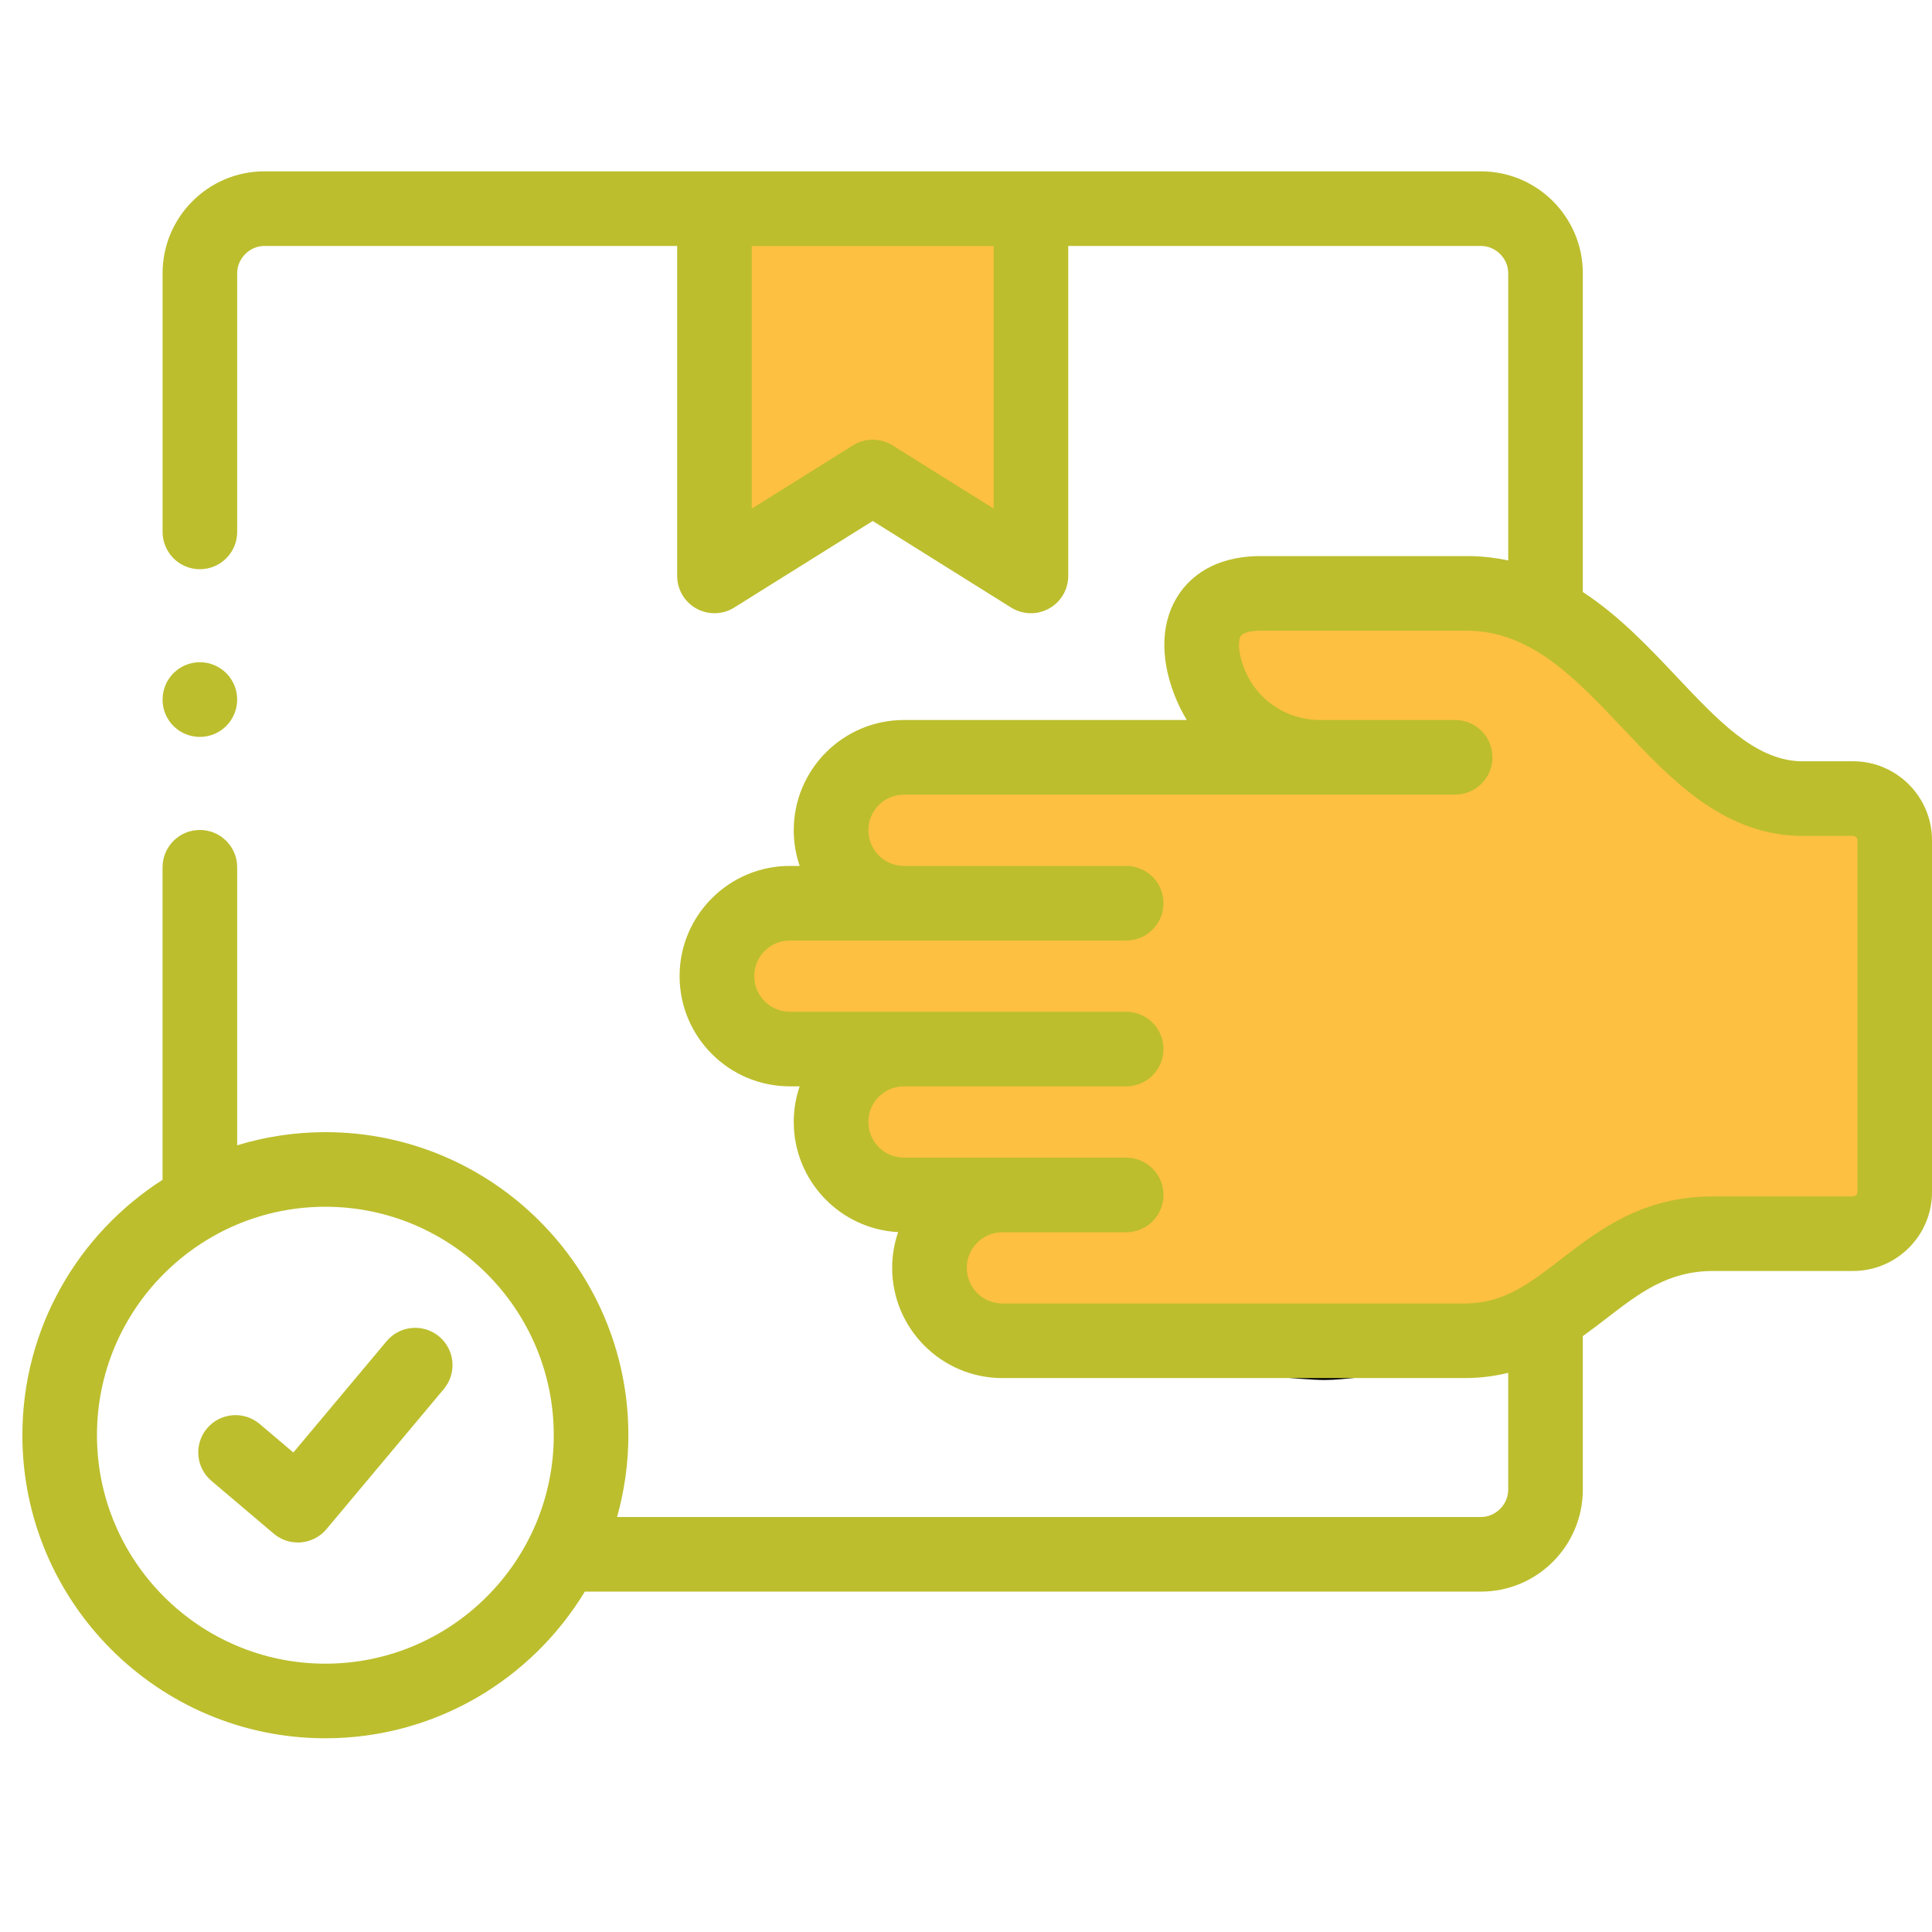 <svg width="70" height="70" viewBox="0 0 70 70" fill="none" xmlns="http://www.w3.org/2000/svg">
<g clip-path="url(#clip0)">
<path d="M15.912 48.425C15.339 47.946 14.487 48.021 14.008 48.593L10.629 52.627L9.408 51.593C8.838 51.11 7.986 51.181 7.503 51.75C7.021 52.32 7.091 53.172 7.661 53.655L9.919 55.568C10.164 55.776 10.474 55.888 10.792 55.888C10.831 55.888 10.869 55.886 10.908 55.883C11.266 55.852 11.598 55.68 11.828 55.404L16.08 50.328C16.559 49.756 16.484 48.904 15.912 48.425Z" fill="#bcbe2d"/>
<path d="M44 22V26C44 26.5 42 28 41.5 28H32.5C31.667 27.833 30 27.8 30 29V32.5L28 33C27.5 33.333 26.5 34.1 26.5 34.5C26.5 35 26 36 26.5 36.5C27 37 28 37.5 28.5 38C29 38.5 30 38 30 38.5V40.5C30 40.9 30.333 42 30.5 42.5C30.833 42.833 31.6 43.5 32 43.5C32.4 43.5 33.167 43.833 33.5 44V45.5C33.5 45.9 34.167 47 34.5 47.5C35 47.833 36.2 48.5 37 48.5C38 48.5 46.5 49.5 48 49.5C49.2 49.5 53.167 48.833 55 48.5L58.5 46L63.5 45H66.5L68.5 44V41.5L69 31L68 29H64.5C64.1 29 62.333 27.667 61.5 27C60.833 26.5 59.5 25.4 59.5 25C59.5 24.6 56.5 23.167 55 22.5L53 22H48H45.5H44Z" fill="#FDC040"/>
<path d="M26 8V20L30 18.5L31.5 17.5L36.5 20L38 18.5L37.5 9L36 8H31H26Z" fill="#FDC040"/>
<path d="M44 22C44 23.167 44 25.6 44 26M44 22V26M44 22H45.5M44 26C44 26.5 42 28 41.5 28M41.5 28C41.1 28 35.333 28 32.5 28M41.5 28H32.5M32.5 28C31.667 27.833 30 27.8 30 29M30 29C30 30.2 30 31.833 30 32.5M30 29V32.5M30 32.5L28 33C27.5 33.333 26.5 34.1 26.5 34.5C26.5 35 26 36 26.5 36.5C27 37 28 37.5 28.5 38C29 38.5 30 38 30 38.5M30 38.5C30 39 30 40 30 40.5M30 38.5V40.5M30 40.5C30 40.9 30.333 42 30.5 42.5C30.833 42.833 31.6 43.5 32 43.5C32.4 43.5 33.167 43.833 33.5 44M33.5 44C33.5 44.333 33.5 45.1 33.5 45.5M33.5 44V45.5M33.5 45.5C33.5 45.9 34.167 47 34.5 47.5C35 47.833 36.2 48.5 37 48.5C38 48.5 46.5 49.5 48 49.5C49.2 49.5 53.167 48.833 55 48.5L58.5 46L63.5 45H66.5L68.5 44V41.5L69 31L68 29M68 29C67 29 64.9 29 64.5 29M68 29H64.5M64.5 29C64.1 29 62.333 27.667 61.5 27C60.833 26.5 59.5 25.4 59.5 25C59.5 24.6 56.5 23.167 55 22.5L53 22H48H45.5M45.5 22H43.5M26 8C26 8.4 26 16.167 26 20M26 8H31H36L37.5 9L38 18.5L36.5 20L31.5 17.5L30 18.5L26 20M26 8V20" stroke="black" stroke-linecap="round" stroke-linejoin="round"/>
<path d="M67.138 27.582H65.196C63.569 27.507 62.261 26.122 60.747 24.518C59.736 23.447 58.653 22.3 57.348 21.45V9.898C57.348 7.864 55.693 6.208 53.658 6.208H9.581C7.546 6.208 5.891 7.864 5.891 9.898V19.272C5.891 20.019 6.496 20.624 7.242 20.624C7.988 20.624 8.593 20.019 8.593 19.272V9.898C8.593 9.363 9.046 8.911 9.581 8.911H24.535V20.867C24.535 21.358 24.801 21.811 25.231 22.049C25.435 22.162 25.66 22.218 25.886 22.218C26.135 22.218 26.383 22.15 26.602 22.013L31.621 18.876L36.636 22.013C37.053 22.273 37.578 22.288 38.008 22.049C38.438 21.811 38.704 21.359 38.704 20.867V8.911H53.658C54.194 8.911 54.646 9.363 54.646 9.898V20.305C54.206 20.212 53.745 20.157 53.257 20.148C53.249 20.148 53.241 20.148 53.233 20.148H49.809H47.15H45.619C45.612 20.148 45.605 20.148 45.598 20.148C43.969 20.174 43.132 20.912 42.716 21.527C42.072 22.482 42.012 23.775 42.548 25.166C42.672 25.491 42.824 25.798 42.999 26.087H32.752C30.551 26.087 28.759 27.878 28.759 30.08C28.759 30.533 28.835 30.968 28.974 31.374H28.616C26.414 31.374 24.623 33.165 24.623 35.367C24.623 37.569 26.414 39.36 28.616 39.36H28.973C28.835 39.765 28.759 40.199 28.759 40.65C28.759 42.783 30.437 44.531 32.541 44.642C32.401 45.048 32.325 45.484 32.325 45.937C32.325 48.139 34.116 49.93 36.318 49.93H53.06C53.637 49.93 54.161 49.86 54.645 49.739V53.973C54.645 54.511 54.193 54.964 53.658 54.964H22.357C22.622 54.02 22.767 53.026 22.767 51.999C22.767 45.945 17.842 41.02 11.789 41.02C10.677 41.02 9.605 41.188 8.593 41.496V31.422C8.593 30.676 7.988 30.071 7.242 30.071C6.495 30.071 5.89 30.676 5.89 31.422V42.747C2.839 44.699 0.811 48.115 0.811 51.999C0.811 58.054 5.736 62.981 11.789 62.981C15.77 62.981 19.263 60.849 21.188 57.667H53.658C55.693 57.667 57.348 56.01 57.348 53.973V48.41C57.647 48.196 57.932 47.977 58.209 47.764C59.402 46.845 60.433 46.05 62.074 46.05H67.138C68.716 46.05 70 44.768 70 43.192V30.445C70 28.866 68.716 27.582 67.138 27.582ZM36.002 18.428L32.338 16.137C31.9 15.863 31.344 15.863 30.905 16.137L27.237 18.429V8.911H36.002V18.428ZM11.789 60.278C7.226 60.278 3.513 56.564 3.513 51.999C3.513 47.436 7.226 43.723 11.789 43.723C16.352 43.723 20.064 47.436 20.064 51.999C20.064 56.564 16.352 60.278 11.789 60.278ZM67.297 43.192C67.297 43.275 67.223 43.348 67.138 43.348H62.074C59.512 43.348 57.943 44.557 56.559 45.623C55.396 46.52 54.477 47.228 53.06 47.228H36.318C35.606 47.228 35.028 46.649 35.028 45.938C35.028 45.226 35.606 44.647 36.318 44.647H40.803C41.55 44.647 42.155 44.042 42.155 43.296C42.155 42.55 41.55 41.944 40.803 41.944H32.752C32.041 41.944 31.462 41.364 31.462 40.65C31.462 39.939 32.041 39.36 32.752 39.36H40.803C41.55 39.36 42.155 38.755 42.155 38.009C42.155 37.263 41.55 36.657 40.803 36.657H28.616C27.904 36.657 27.326 36.079 27.326 35.367C27.326 34.656 27.904 34.077 28.616 34.077H40.803C41.55 34.077 42.155 33.472 42.155 32.726C42.155 31.979 41.55 31.374 40.803 31.374H32.752C32.041 31.374 31.462 30.794 31.462 30.08C31.462 29.369 32.041 28.79 32.752 28.79H47.831H50.764H52.723C53.469 28.79 54.074 28.185 54.074 27.439C54.074 26.692 53.469 26.087 52.723 26.087H50.764H47.831C46.595 26.087 45.511 25.346 45.07 24.197C44.813 23.529 44.883 23.148 44.956 23.04C45.03 22.931 45.294 22.858 45.63 22.851H49.809H53.22C55.499 22.897 57.094 24.586 58.782 26.374C60.549 28.245 62.375 30.179 65.116 30.284C65.133 30.285 65.15 30.285 65.168 30.285H67.138C67.225 30.285 67.298 30.358 67.298 30.444V43.192H67.297Z" fill="#bcbe2d"/>
<path d="M7.242 26.7C7.988 26.7 8.593 26.092 8.593 25.345C8.593 24.599 7.988 23.994 7.242 23.994C6.496 23.994 5.891 24.599 5.891 25.345V25.353C5.891 26.099 6.496 26.7 7.242 26.7Z" fill="#bcbe2d"/>
</g>
<defs>
<clipPath id="clip0">
<rect width="69.189" height="69.189" fill="white" transform="translate(0.811)"/>
</clipPath>
</defs>
</svg>
